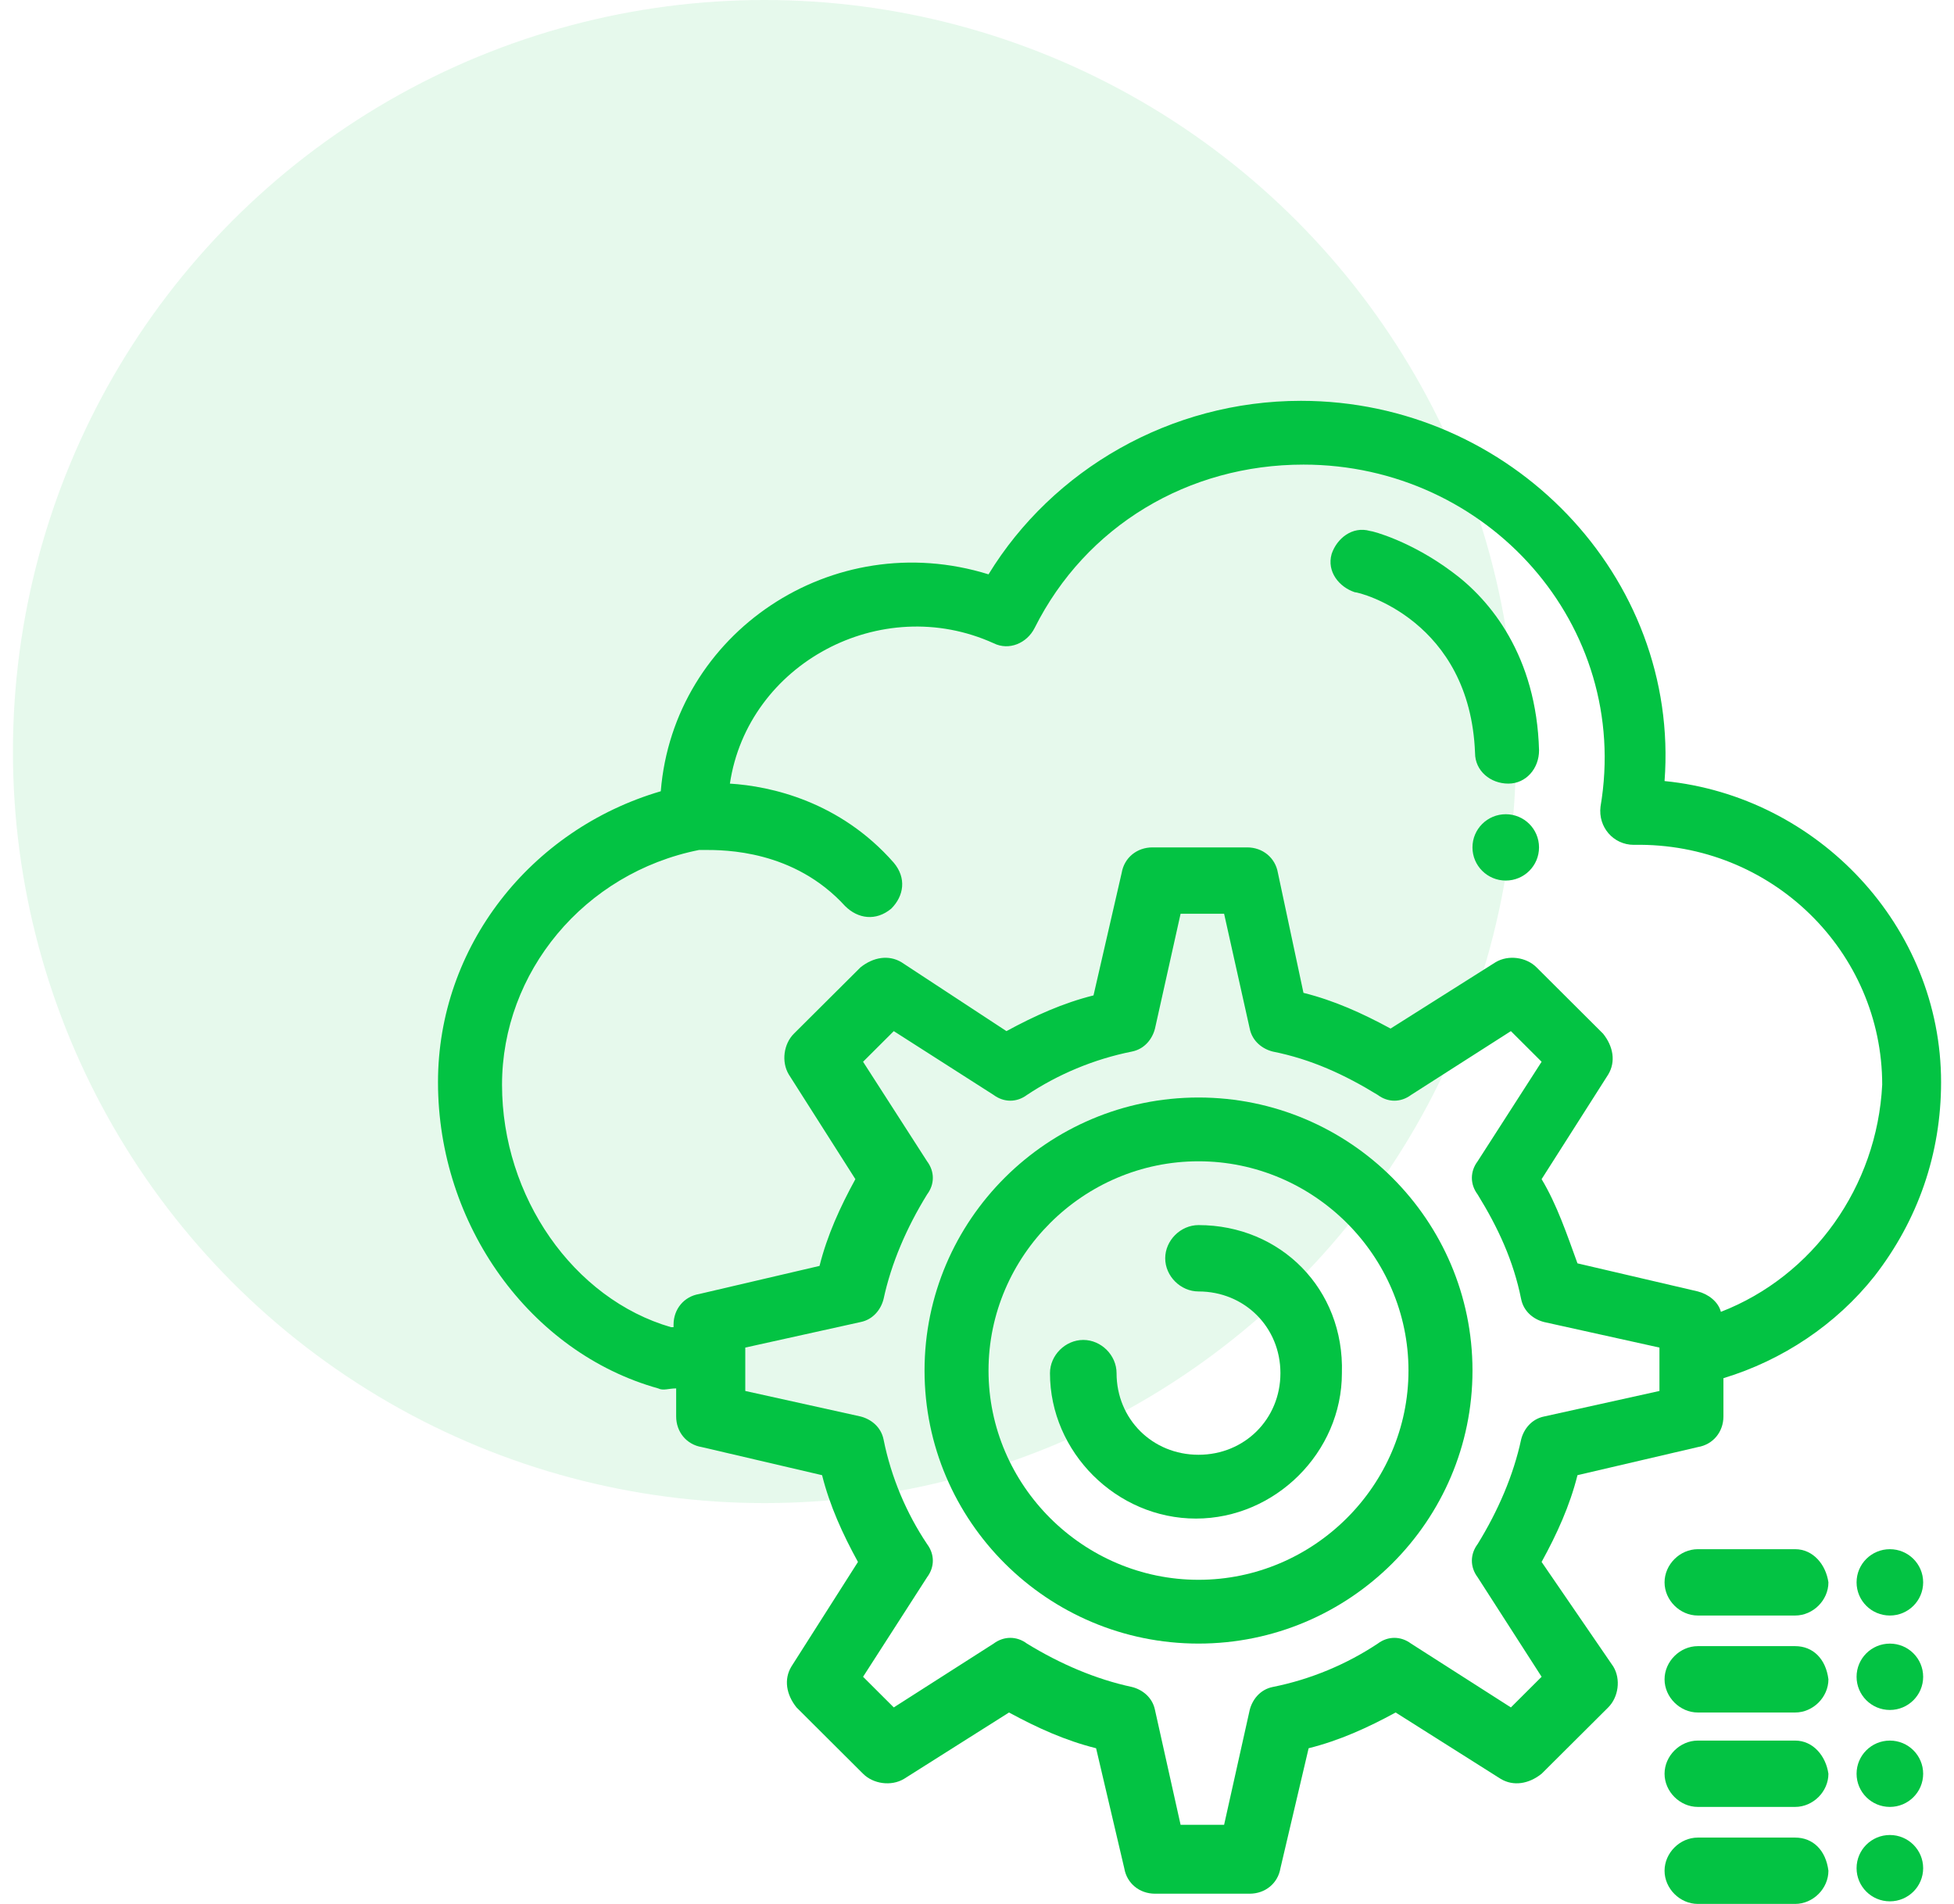 <svg width="78" height="76" viewBox="0 0 78 76" fill="none" xmlns="http://www.w3.org/2000/svg">
<circle opacity="0.1" cx="30.516" cy="30" r="30" fill="#03C343"/>
<path d="M68.694 52.366C68.592 51.958 68.184 51.654 67.774 51.551L62.97 50.43C62.561 49.31 62.153 48.088 61.538 47.069L64.197 42.892C64.504 42.383 64.401 41.772 63.992 41.262L61.335 38.614C60.926 38.206 60.211 38.104 59.7 38.41L55.509 41.058C54.385 40.448 53.26 39.938 52.032 39.632L51.012 34.844C50.908 34.233 50.398 33.826 49.785 33.826H46.002C45.389 33.826 44.878 34.233 44.775 34.844L43.651 39.734C42.425 40.04 41.301 40.55 40.176 41.16L35.985 38.41C35.474 38.104 34.86 38.206 34.35 38.614L31.691 41.262C31.283 41.67 31.182 42.383 31.488 42.892L34.145 47.069C33.532 48.19 33.021 49.31 32.714 50.532L27.91 51.654C27.297 51.754 26.887 52.264 26.887 52.876V52.978H26.786C22.902 51.856 20.04 47.782 20.04 43.3C20.04 38.817 23.31 34.844 27.91 33.928C28.012 33.928 28.012 33.928 28.115 33.928C28.933 33.928 31.691 33.928 33.736 36.169C34.248 36.678 34.963 36.78 35.576 36.272C36.087 35.762 36.19 35.048 35.678 34.438C33.532 31.992 30.772 31.381 29.136 31.28C29.852 26.492 35.167 23.639 39.664 25.677C40.278 25.982 40.994 25.677 41.301 25.066C43.344 20.991 47.433 18.546 52.032 18.546C59.393 18.546 65.116 24.963 63.89 32.196C63.788 33.012 64.401 33.724 65.219 33.724C70.739 33.622 75.134 38.002 75.134 43.3C74.929 47.374 72.373 50.94 68.694 52.366ZM66.242 55.524L61.642 56.542C61.13 56.645 60.824 57.052 60.721 57.46C60.415 58.886 59.801 60.312 58.984 61.636C58.678 62.044 58.678 62.553 58.984 62.96L61.538 66.933L60.312 68.156L56.326 65.608C55.917 65.303 55.406 65.303 54.998 65.608C53.77 66.424 52.339 67.034 50.806 67.34C50.296 67.442 49.989 67.85 49.886 68.258L48.864 72.842H47.127L46.105 68.258C46.002 67.748 45.594 67.442 45.184 67.34C43.754 67.034 42.322 66.424 40.994 65.608C40.585 65.303 40.075 65.303 39.664 65.608L35.678 68.156L34.452 66.933L37.007 62.96C37.314 62.553 37.314 62.044 37.007 61.636C36.19 60.414 35.576 58.988 35.27 57.46C35.167 56.95 34.759 56.645 34.35 56.542L29.75 55.524V53.792L34.35 52.774C34.86 52.672 35.167 52.264 35.27 51.856C35.576 50.43 36.19 49.004 37.007 47.68C37.314 47.272 37.314 46.764 37.007 46.356L34.452 42.383L35.678 41.16L39.664 43.708C40.075 44.013 40.585 44.013 40.994 43.708C42.22 42.892 43.651 42.282 45.184 41.976C45.696 41.874 46.002 41.466 46.105 41.058L47.127 36.474H48.864L49.886 41.058C49.989 41.568 50.398 41.874 50.806 41.976C52.339 42.282 53.669 42.892 54.998 43.708C55.406 44.013 55.917 44.013 56.326 43.708L60.312 41.16L61.538 42.383L58.984 46.356C58.678 46.764 58.678 47.272 58.984 47.68C59.801 49.004 60.415 50.328 60.721 51.856C60.824 52.366 61.232 52.672 61.642 52.774L66.242 53.792V55.524ZM77.484 43.198C77.484 36.984 72.578 31.788 66.446 31.178C67.059 23.028 60.312 16 51.931 16C46.718 16 42.016 18.75 39.46 22.926C33.226 20.991 26.887 25.27 26.377 31.585C21.165 33.114 17.484 37.798 17.484 43.198C17.484 48.902 21.165 53.996 26.274 55.422C26.479 55.524 26.684 55.422 26.991 55.422V56.542C26.991 57.154 27.399 57.663 28.012 57.764L32.816 58.886C33.123 60.108 33.634 61.229 34.248 62.349L31.59 66.526C31.283 67.034 31.386 67.646 31.795 68.156L34.452 70.804C34.86 71.212 35.576 71.314 36.087 71.008L40.278 68.359C41.402 68.97 42.527 69.48 43.754 69.786L44.878 74.573C44.98 75.184 45.491 75.592 46.105 75.592H49.886C50.5 75.592 51.012 75.184 51.113 74.573L52.238 69.786C53.463 69.48 54.588 68.97 55.712 68.359L59.904 71.008C60.415 71.314 61.028 71.212 61.538 70.804L64.197 68.156C64.605 67.748 64.708 67.034 64.401 66.526L61.538 62.349C62.153 61.229 62.663 60.108 62.97 58.886L67.774 57.764C68.387 57.663 68.796 57.154 68.796 56.542V55.014C71.147 54.302 73.294 52.876 74.827 50.94C76.565 48.699 77.484 46.05 77.484 43.198Z" fill="#03C343"/>
<path d="M60.108 32.502C60.842 32.502 61.435 33.094 61.435 33.826C61.435 34.558 60.842 35.15 60.108 35.15C59.374 35.15 58.778 34.558 58.778 33.826C58.778 33.094 59.374 32.502 60.108 32.502Z" fill="#03C343"/>
<path d="M60.21 31.28C60.925 31.28 61.436 30.669 61.436 29.955C61.334 26.187 59.494 23.945 57.961 22.825C56.326 21.603 54.792 21.195 54.69 21.195C53.974 20.991 53.362 21.501 53.157 22.111C52.953 22.825 53.463 23.436 54.077 23.639C54.281 23.639 58.677 24.761 58.881 30.057C58.881 30.771 59.494 31.28 60.21 31.28Z" fill="#03C343"/>
<path d="M47.843 63.062C43.244 63.062 39.46 59.294 39.46 54.709C39.46 50.126 43.244 46.356 47.843 46.356C52.443 46.356 56.224 50.126 56.224 54.709C56.224 59.294 52.443 63.062 47.843 63.062ZM47.843 43.81C41.813 43.81 36.906 48.7 36.906 54.709C36.906 60.72 41.813 65.608 47.843 65.608C53.874 65.608 58.779 60.72 58.779 54.709C58.779 48.7 53.874 43.81 47.843 43.81Z" fill="#03C343"/>
<path d="M47.843 48.903C47.127 48.903 46.513 49.514 46.513 50.228C46.513 50.941 47.127 51.552 47.843 51.552C49.682 51.552 51.112 52.978 51.112 54.812C51.112 56.646 49.682 58.071 47.843 58.071C46.001 58.071 44.571 56.646 44.571 54.812C44.571 54.098 43.958 53.487 43.243 53.487C42.527 53.487 41.913 54.098 41.913 54.812C41.913 57.97 44.571 60.618 47.739 60.618C50.908 60.618 53.566 57.97 53.566 54.812C53.669 51.45 51.112 48.903 47.843 48.903Z" fill="#03C343"/>
<path d="M75.44 69.48C76.173 69.48 76.769 70.073 76.769 70.804C76.769 71.535 76.173 72.128 75.44 72.128C74.706 72.128 74.111 71.535 74.111 70.804C74.111 70.073 74.706 69.48 75.44 69.48Z" fill="#03C343"/>
<path d="M71.659 69.48H67.774C67.059 69.48 66.446 70.091 66.446 70.804C66.446 71.517 67.059 72.128 67.774 72.128H71.659C72.374 72.128 72.987 71.517 72.987 70.804C72.885 70.091 72.374 69.48 71.659 69.48Z" fill="#03C343"/>
<path d="M75.44 65.609C76.173 65.609 76.769 66.202 76.769 66.934C76.769 67.664 76.173 68.258 75.44 68.258C74.706 68.258 74.111 67.664 74.111 66.934C74.111 66.202 74.706 65.609 75.44 65.609Z" fill="#03C343"/>
<path d="M71.659 65.71H67.774C67.059 65.71 66.446 66.322 66.446 67.034C66.446 67.748 67.059 68.359 67.774 68.359H71.659C72.374 68.359 72.987 67.748 72.987 67.034C72.885 66.22 72.374 65.71 71.659 65.71Z" fill="#03C343"/>
<path d="M75.44 61.84C76.173 61.84 76.769 62.432 76.769 63.164C76.769 63.896 76.173 64.488 75.44 64.488C74.706 64.488 74.111 63.896 74.111 63.164C74.111 62.432 74.706 61.84 75.44 61.84Z" fill="#03C343"/>
<path d="M71.659 61.84H67.774C67.059 61.84 66.446 62.451 66.446 63.164C66.446 63.878 67.059 64.488 67.774 64.488H71.659C72.374 64.488 72.987 63.878 72.987 63.164C72.885 62.451 72.374 61.84 71.659 61.84Z" fill="#03C343"/>
<path d="M75.44 73.249C76.173 73.249 76.769 73.842 76.769 74.573C76.769 75.304 76.173 75.897 75.44 75.897C74.706 75.897 74.111 75.304 74.111 74.573C74.111 73.842 74.706 73.249 75.44 73.249Z" fill="#03C343"/>
<path d="M71.659 73.352H67.774C67.059 73.352 66.446 73.962 66.446 74.676C66.446 75.388 67.059 76 67.774 76H71.659C72.374 76 72.987 75.388 72.987 74.676C72.885 73.86 72.374 73.352 71.659 73.352Z" fill="#03C343"/>
</svg>
